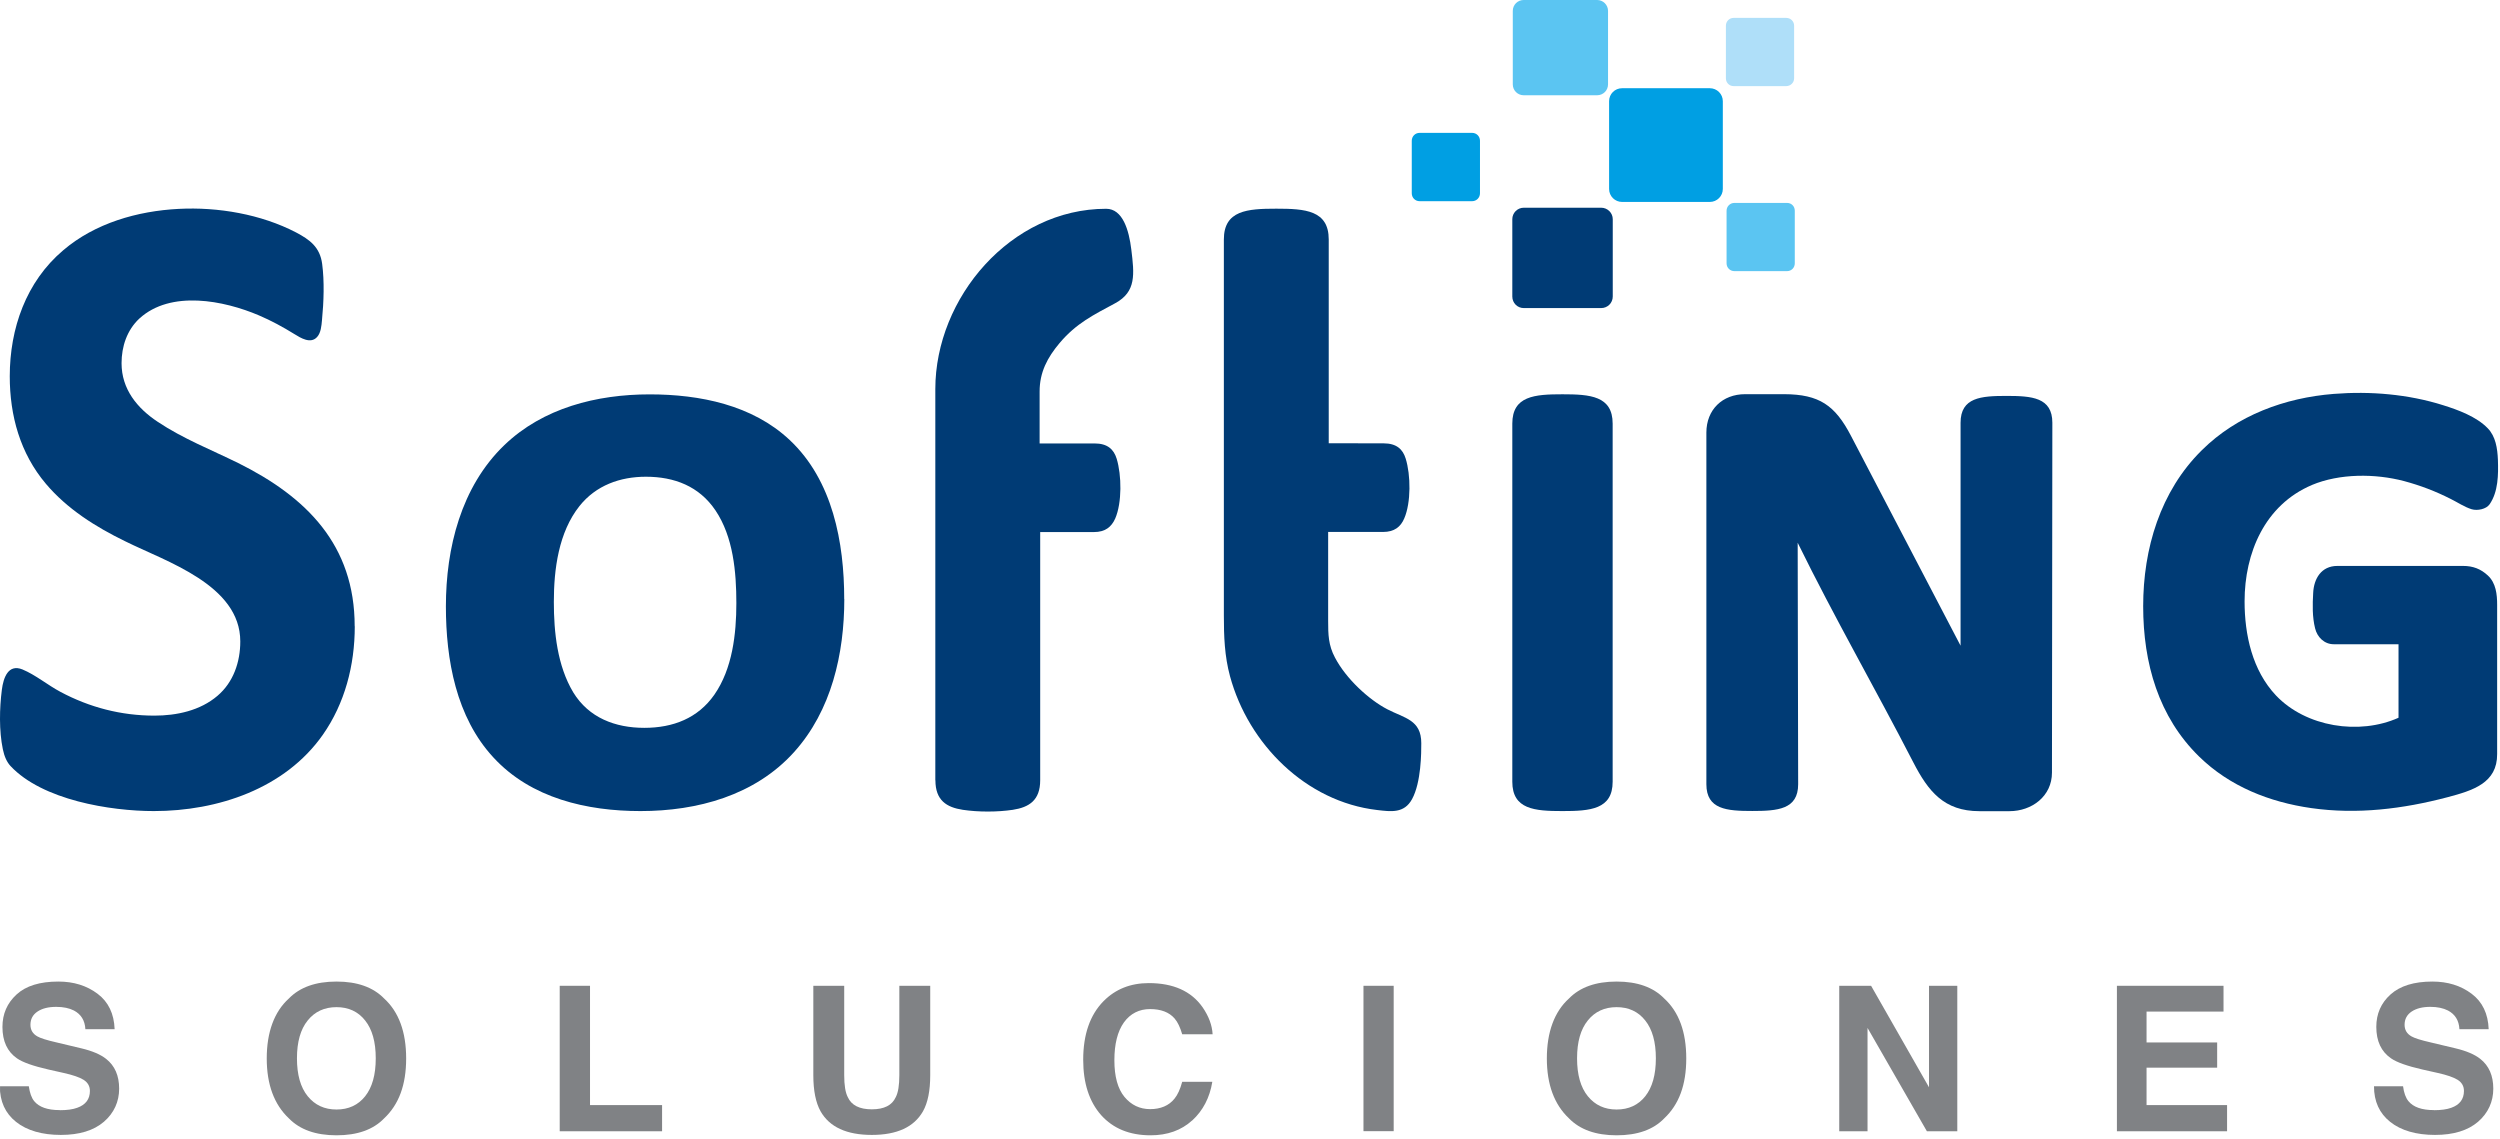 <svg width="406" height="185" viewBox="0 0 406 185" fill="none" xmlns="http://www.w3.org/2000/svg">
<path d="M57.615 101.718C57.615 108.062 55.99 114.249 52.428 119.327C46.287 128.077 35.366 131.718 24.991 131.718C17.928 131.718 6.881 129.937 1.71 124.405C1.131 123.78 0.71 122.89 0.46 121.671C-0.165 118.64 -0.087 115.062 0.303 111.999C0.553 110.062 1.335 107.781 3.647 108.718C5.788 109.609 7.756 111.265 9.819 112.359C14.553 114.89 19.694 116.218 25.069 116.218C28.694 116.218 32.506 115.406 35.319 112.999C37.913 110.796 39.022 107.499 39.022 104.171C39.022 94.968 26.944 91.203 20.303 87.89C15.522 85.562 10.928 82.671 7.46 78.578C3.272 73.624 1.585 67.515 1.585 61.109C1.585 53.359 4.225 45.75 10.272 40.64C15.428 36.234 22.334 34.265 29.022 33.922C35.381 33.593 42.381 34.781 48.084 37.75C50.303 38.922 51.959 40.125 52.319 42.859C52.694 45.687 52.584 49 52.287 52.031C52.209 52.89 52.115 54.047 51.506 54.718C50.459 55.906 48.834 54.89 47.803 54.25C45.959 53.109 44.037 52.062 42.053 51.218C36.381 48.797 27.741 47.062 22.631 51.734C20.616 53.609 19.741 56.281 19.741 58.984C19.741 63.187 22.256 66.281 25.631 68.515C29.678 71.218 34.303 73.046 38.663 75.187C49.772 80.703 57.6 88.499 57.6 101.702L57.615 101.718Z" fill="#003B75"/>
<path d="M137.115 97.281C137.115 106.156 135.037 115.405 128.944 122.155C122.6 129.187 113.241 131.718 104.022 131.718C95.334 131.718 86.256 129.655 80.147 123.03C74.069 116.484 72.413 107.124 72.413 98.484C72.413 89.031 74.866 79.062 81.897 72.296C88.178 66.249 96.912 64.046 105.506 64.046C113.647 64.046 122.194 65.765 128.24 71.453C135.24 78.015 137.1 88.109 137.1 97.281H137.115ZM119.584 97.952C119.584 92.906 119.084 87.187 116.194 82.89C113.553 78.968 109.522 77.421 104.897 77.421C100.694 77.421 96.787 78.828 94.116 82.171C90.709 86.453 89.944 92.453 89.944 97.749C89.944 102.687 90.506 108.093 93.084 112.421C95.616 116.577 99.928 118.202 104.631 118.202C109.334 118.202 113.35 116.624 116.006 112.827C118.944 108.609 119.584 102.968 119.584 97.952Z" fill="#003B75"/>
<path d="M375.442 78.766C379.958 76.876 385.723 76.891 390.411 78.125C393.083 78.844 395.505 79.766 397.973 81.016C399.083 81.563 400.223 82.344 401.411 82.704C402.317 82.969 403.755 82.704 404.317 81.891C405.723 79.844 405.739 77.079 405.661 74.672C405.583 72.829 405.301 70.86 403.989 69.532C402.192 67.672 399.192 66.563 396.786 65.813C391.114 64.016 384.927 63.501 379.005 63.969C371.083 64.594 363.302 67.438 357.583 73.11C350.817 79.782 348.052 89.125 348.052 98.438C348.052 107.75 350.567 116.438 357.13 122.86C362.114 127.735 368.583 130.266 375.348 131.235C382.802 132.297 390.239 131.375 397.473 129.469C401.598 128.375 405.567 127.172 405.536 122.453V98.219C405.536 96.532 405.348 94.672 404.02 93.454C402.88 92.391 401.598 91.907 400.02 91.907H379.583C376.973 91.907 375.77 93.985 375.661 96.282C375.552 98.188 375.505 100.188 375.973 102.047C376.317 103.469 377.458 104.625 379.005 104.625H389.52V116.563C383.145 119.422 374.489 118.078 369.614 112.938C365.77 108.86 364.52 103.094 364.52 97.657C364.52 89.813 367.786 82 375.489 78.75L375.442 78.766Z" fill="#003B75"/>
<path d="M333.302 68.656C333.302 64.531 329.958 64.296 325.849 64.296C321.739 64.296 318.396 64.531 318.396 68.656V104.859L300.599 70.781C298.021 65.828 295.458 64.031 289.74 64.015H283.412C279.724 64.015 277.115 66.531 277.115 70.249V127.359C277.115 131.468 280.458 131.702 284.568 131.702C288.677 131.702 292.021 131.468 292.021 127.359L291.943 88.14C297.865 100.218 304.568 111.859 310.724 123.812C313.146 128.499 315.693 131.734 321.458 131.734H326.333C329.974 131.734 333.239 129.312 333.239 125.468C333.239 106.421 333.302 87.687 333.302 68.656Z" fill="#003B75"/>
<path d="M245.599 68.796C245.599 64.296 249.239 64.031 253.739 64.031C258.239 64.031 261.895 64.296 261.895 68.796V126.952C261.895 131.452 258.239 131.718 253.739 131.718C249.239 131.718 245.599 131.452 245.599 126.952V68.796Z" fill="#003B75"/>
<path d="M151.911 126.718C151.911 129.968 153.708 131.108 156.364 131.515C158.895 131.89 161.942 131.89 164.474 131.515C167.13 131.108 168.927 129.968 168.927 126.718V86.406H177.661C179.489 86.406 180.505 85.577 181.114 84.202C182.223 81.64 182.161 77.171 181.348 74.499C180.88 72.984 179.88 72.015 177.755 72.015H168.833V63.578C168.833 60.468 170.083 58.078 172.083 55.703C174.802 52.484 177.598 51.14 181.098 49.249C184.567 47.374 184.208 44.515 183.723 40.515C183.348 37.39 182.333 33.906 179.645 33.906C164.161 33.906 151.896 48.359 151.896 63.187V126.733L151.911 126.718Z" fill="#003B75"/>
<path d="M215.692 86.406V100.843C215.692 103.03 215.724 104.78 216.802 106.796C218.614 110.249 222.286 113.608 225.27 115.171C228.083 116.64 230.817 116.874 230.817 120.702C230.817 122.187 230.817 127.03 229.317 129.78C228.036 132.124 225.911 131.811 223.645 131.546C212.083 130.202 202.739 120.827 199.755 109.827C198.864 106.546 198.755 103.327 198.755 99.952V38.89C198.755 34.156 202.567 33.89 207.27 33.89C211.974 33.89 215.786 34.156 215.786 38.89V71.984L224.692 71.999C226.817 71.999 227.817 72.968 228.286 74.484C229.114 77.156 229.161 81.624 228.052 84.187C227.473 85.562 226.442 86.39 224.599 86.39H215.677L215.692 86.406Z" fill="#003B75"/>
<path d="M261.911 48.156C261.911 49.203 261.067 50.031 260.036 50.031H247.458C246.427 50.031 245.599 49.203 245.599 48.156V35.594C245.599 34.578 246.427 33.734 247.458 33.734H260.036C261.067 33.734 261.911 34.578 261.911 35.594V48.156Z" fill="#003B75"/>
<path d="M279.786 30.686C279.786 31.858 278.833 32.796 277.677 32.796H263.427C262.27 32.796 261.317 31.858 261.317 30.686V16.436C261.317 15.265 262.255 14.327 263.427 14.327H277.677C278.833 14.327 279.786 15.265 279.786 16.436V30.686Z" fill="#009FE3"/>
<path d="M291.473 42.766C291.473 43.469 290.926 44.032 290.223 44.032H281.66C280.957 44.032 280.395 43.469 280.395 42.766V34.219C280.395 33.516 280.973 32.954 281.66 32.954H290.223C290.926 32.954 291.473 33.501 291.473 34.219V42.766Z" fill="#5BC5F2"/>
<path d="M247.442 0H259.38C260.349 0 261.145 0.797 261.145 1.766V13.703C261.145 14.687 260.349 15.469 259.38 15.469H247.442C246.458 15.469 245.677 14.672 245.677 13.703V1.766C245.677 0.781 246.474 0 247.442 0Z" fill="#5BC5F2"/>
<path d="M240.349 31.391C240.349 32.11 239.77 32.672 239.083 32.672H230.536C229.833 32.672 229.271 32.11 229.271 31.391V22.86C229.271 22.141 229.833 21.579 230.536 21.579H239.083C239.786 21.579 240.349 22.141 240.349 22.86V31.391Z" fill="#009FE3"/>
<path d="M291.364 12.719C291.364 13.422 290.786 13.984 290.082 13.984H281.536C280.832 13.984 280.286 13.422 280.286 12.719V4.172C280.286 3.469 280.848 2.906 281.536 2.906H290.082C290.786 2.906 291.364 3.453 291.364 4.172V12.719Z" fill="#AFDFF9"/>
<g clip-path="url(#clip0_130_5897)">
<path d="M9.709 180.296C10.881 180.296 11.819 180.171 12.537 179.905C13.912 179.421 14.6 178.499 14.6 177.171C14.6 176.39 14.256 175.796 13.569 175.358C12.881 174.936 11.819 174.577 10.35 174.249L7.85 173.686C5.397 173.124 3.694 172.53 2.756 171.874C1.194 170.796 0.397 169.093 0.397 166.78C0.397 164.655 1.163 162.905 2.694 161.499C4.225 160.093 6.491 159.405 9.475 159.405C11.959 159.405 14.084 160.062 15.85 161.39C17.6 162.702 18.522 164.624 18.616 167.14H13.866C13.787 165.718 13.162 164.718 12.006 164.108C11.241 163.718 10.287 163.515 9.131 163.515C7.866 163.515 6.85 163.765 6.084 164.28C5.319 164.796 4.944 165.515 4.944 166.421C4.944 167.265 5.319 167.89 6.069 168.311C6.553 168.593 7.569 168.921 9.147 169.28L13.209 170.249C14.991 170.671 16.334 171.249 17.241 171.968C18.647 173.077 19.35 174.686 19.35 176.796C19.35 178.905 18.522 180.749 16.881 182.171C15.225 183.593 12.897 184.311 9.881 184.311C6.866 184.311 4.381 183.608 2.616 182.202C0.85 180.796 -0.025 178.874 -0.025 176.405H4.678C4.834 177.483 5.116 178.296 5.553 178.827C6.35 179.796 7.725 180.28 9.678 180.28L9.709 180.296Z" fill="#808285"/>
<path d="M54.647 184.373C51.272 184.373 48.694 183.452 46.913 181.623C44.523 179.373 43.319 176.123 43.319 171.889C43.319 167.655 44.523 164.311 46.913 162.155C48.694 160.327 51.272 159.405 54.647 159.405C58.022 159.405 60.6 160.327 62.382 162.155C64.757 164.327 65.96 167.577 65.96 171.889C65.96 176.202 64.772 179.373 62.382 181.623C60.6 183.467 58.022 184.373 54.647 184.373ZM59.304 178.03C60.444 176.592 61.022 174.545 61.022 171.873C61.022 169.202 60.444 167.17 59.304 165.733C58.163 164.28 56.6 163.561 54.647 163.561C52.694 163.561 51.132 164.28 49.975 165.717C48.804 167.155 48.226 169.217 48.226 171.873C48.226 174.53 48.804 176.592 49.975 178.03C51.147 179.467 52.694 180.186 54.647 180.186C56.6 180.186 58.163 179.467 59.304 178.03Z" fill="#808285"/>
<path d="M90.881 160.092H95.819V179.467H107.522V183.717H90.897V160.092H90.881Z" fill="#808285"/>
<path d="M146.053 174.608V160.092H151.069V174.608C151.069 177.123 150.678 179.077 149.897 180.467C148.444 183.03 145.678 184.311 141.584 184.311C137.491 184.311 134.709 183.03 133.256 180.467C132.475 179.061 132.084 177.108 132.084 174.608V160.092H137.1V174.608C137.1 176.233 137.288 177.42 137.678 178.17C138.272 179.498 139.584 180.155 141.584 180.155C143.584 180.155 144.881 179.498 145.475 178.17C145.866 177.42 146.053 176.233 146.053 174.608Z" fill="#808285"/>
<path d="M193.615 181.952C191.85 183.561 189.6 184.373 186.85 184.373C183.459 184.373 180.787 183.28 178.834 181.108C176.896 178.92 175.912 175.92 175.912 172.108C175.912 167.983 177.021 164.811 179.225 162.577C181.146 160.639 183.6 159.655 186.568 159.655C190.537 159.655 193.443 160.952 195.287 163.561C196.303 165.03 196.849 166.498 196.928 167.967H191.99C191.662 166.842 191.256 165.983 190.756 165.405C189.865 164.374 188.521 163.874 186.771 163.874C185.021 163.874 183.568 164.592 182.521 166.045C181.49 167.498 180.975 169.545 180.975 172.186C180.975 174.827 181.521 176.811 182.615 178.139C183.709 179.452 185.1 180.123 186.787 180.123C188.475 180.123 189.834 179.561 190.74 178.42C191.24 177.811 191.662 176.905 191.99 175.686H196.881C196.459 178.264 195.365 180.358 193.615 181.967V181.952Z" fill="#808285"/>
<path d="M221.428 160.092H226.334V183.702H221.428V160.092Z" fill="#808285"/>
<path d="M262.537 184.373C259.162 184.373 256.583 183.452 254.802 181.623C252.412 179.373 251.208 176.123 251.208 171.889C251.208 167.655 252.412 164.311 254.802 162.155C256.583 160.327 259.162 159.405 262.537 159.405C265.912 159.405 268.49 160.327 270.271 162.155C272.646 164.327 273.849 167.577 273.849 171.889C273.849 176.202 272.662 179.373 270.271 181.623C268.49 183.467 265.912 184.373 262.537 184.373ZM267.193 178.03C268.333 176.592 268.912 174.545 268.912 171.873C268.912 169.202 268.333 167.17 267.193 165.733C266.052 164.28 264.49 163.561 262.537 163.561C260.583 163.561 259.021 164.28 257.865 165.717C256.693 167.155 256.115 169.217 256.115 171.873C256.115 174.53 256.693 176.592 257.865 178.03C259.037 179.467 260.583 180.186 262.537 180.186C264.49 180.186 266.052 179.467 267.193 178.03Z" fill="#808285"/>
<path d="M317.865 183.717H312.927L303.287 166.936V183.717H298.693V160.092H303.865L313.271 176.577V160.092H317.865V183.702V183.717Z" fill="#808285"/>
<path d="M360.067 173.389H348.599V179.467H361.677V183.717H343.786V160.092H361.099V164.28H348.599V169.295H360.067V173.389Z" fill="#808285"/>
<path d="M395.255 180.295C396.411 180.295 397.364 180.17 398.083 179.905C399.458 179.42 400.145 178.498 400.145 177.17C400.145 176.389 399.802 175.795 399.114 175.358C398.427 174.936 397.364 174.577 395.895 174.248L393.395 173.686C390.942 173.123 389.239 172.53 388.302 171.873C386.708 170.78 385.911 169.077 385.911 166.764C385.911 164.655 386.677 162.889 388.224 161.499C389.77 160.108 392.036 159.405 395.02 159.405C397.505 159.405 399.63 160.061 401.395 161.389C403.145 162.702 404.067 164.624 404.161 167.139H399.411C399.333 165.717 398.708 164.717 397.552 164.108C396.786 163.717 395.833 163.514 394.692 163.514C393.427 163.514 392.411 163.764 391.645 164.28C390.88 164.795 390.505 165.514 390.505 166.42C390.505 167.264 390.88 167.889 391.63 168.311C392.114 168.592 393.13 168.92 394.708 169.28L398.77 170.248C400.552 170.67 401.895 171.248 402.802 171.967C404.208 173.077 404.911 174.686 404.911 176.795C404.911 178.905 404.083 180.748 402.442 182.17C400.786 183.592 398.458 184.311 395.442 184.311C392.427 184.311 389.942 183.608 388.177 182.202C386.411 180.795 385.536 178.873 385.536 176.405H390.255C390.395 177.483 390.692 178.295 391.13 178.827C391.927 179.795 393.302 180.28 395.255 180.28V180.295Z" fill="#808285"/>
</g>
<defs>
<clipPath id="clip0_130_5897">
<rect width="404.904" height="25" fill="white" transform="translate(0.007 159.374)"/>
</clipPath>
</defs>
</svg>
